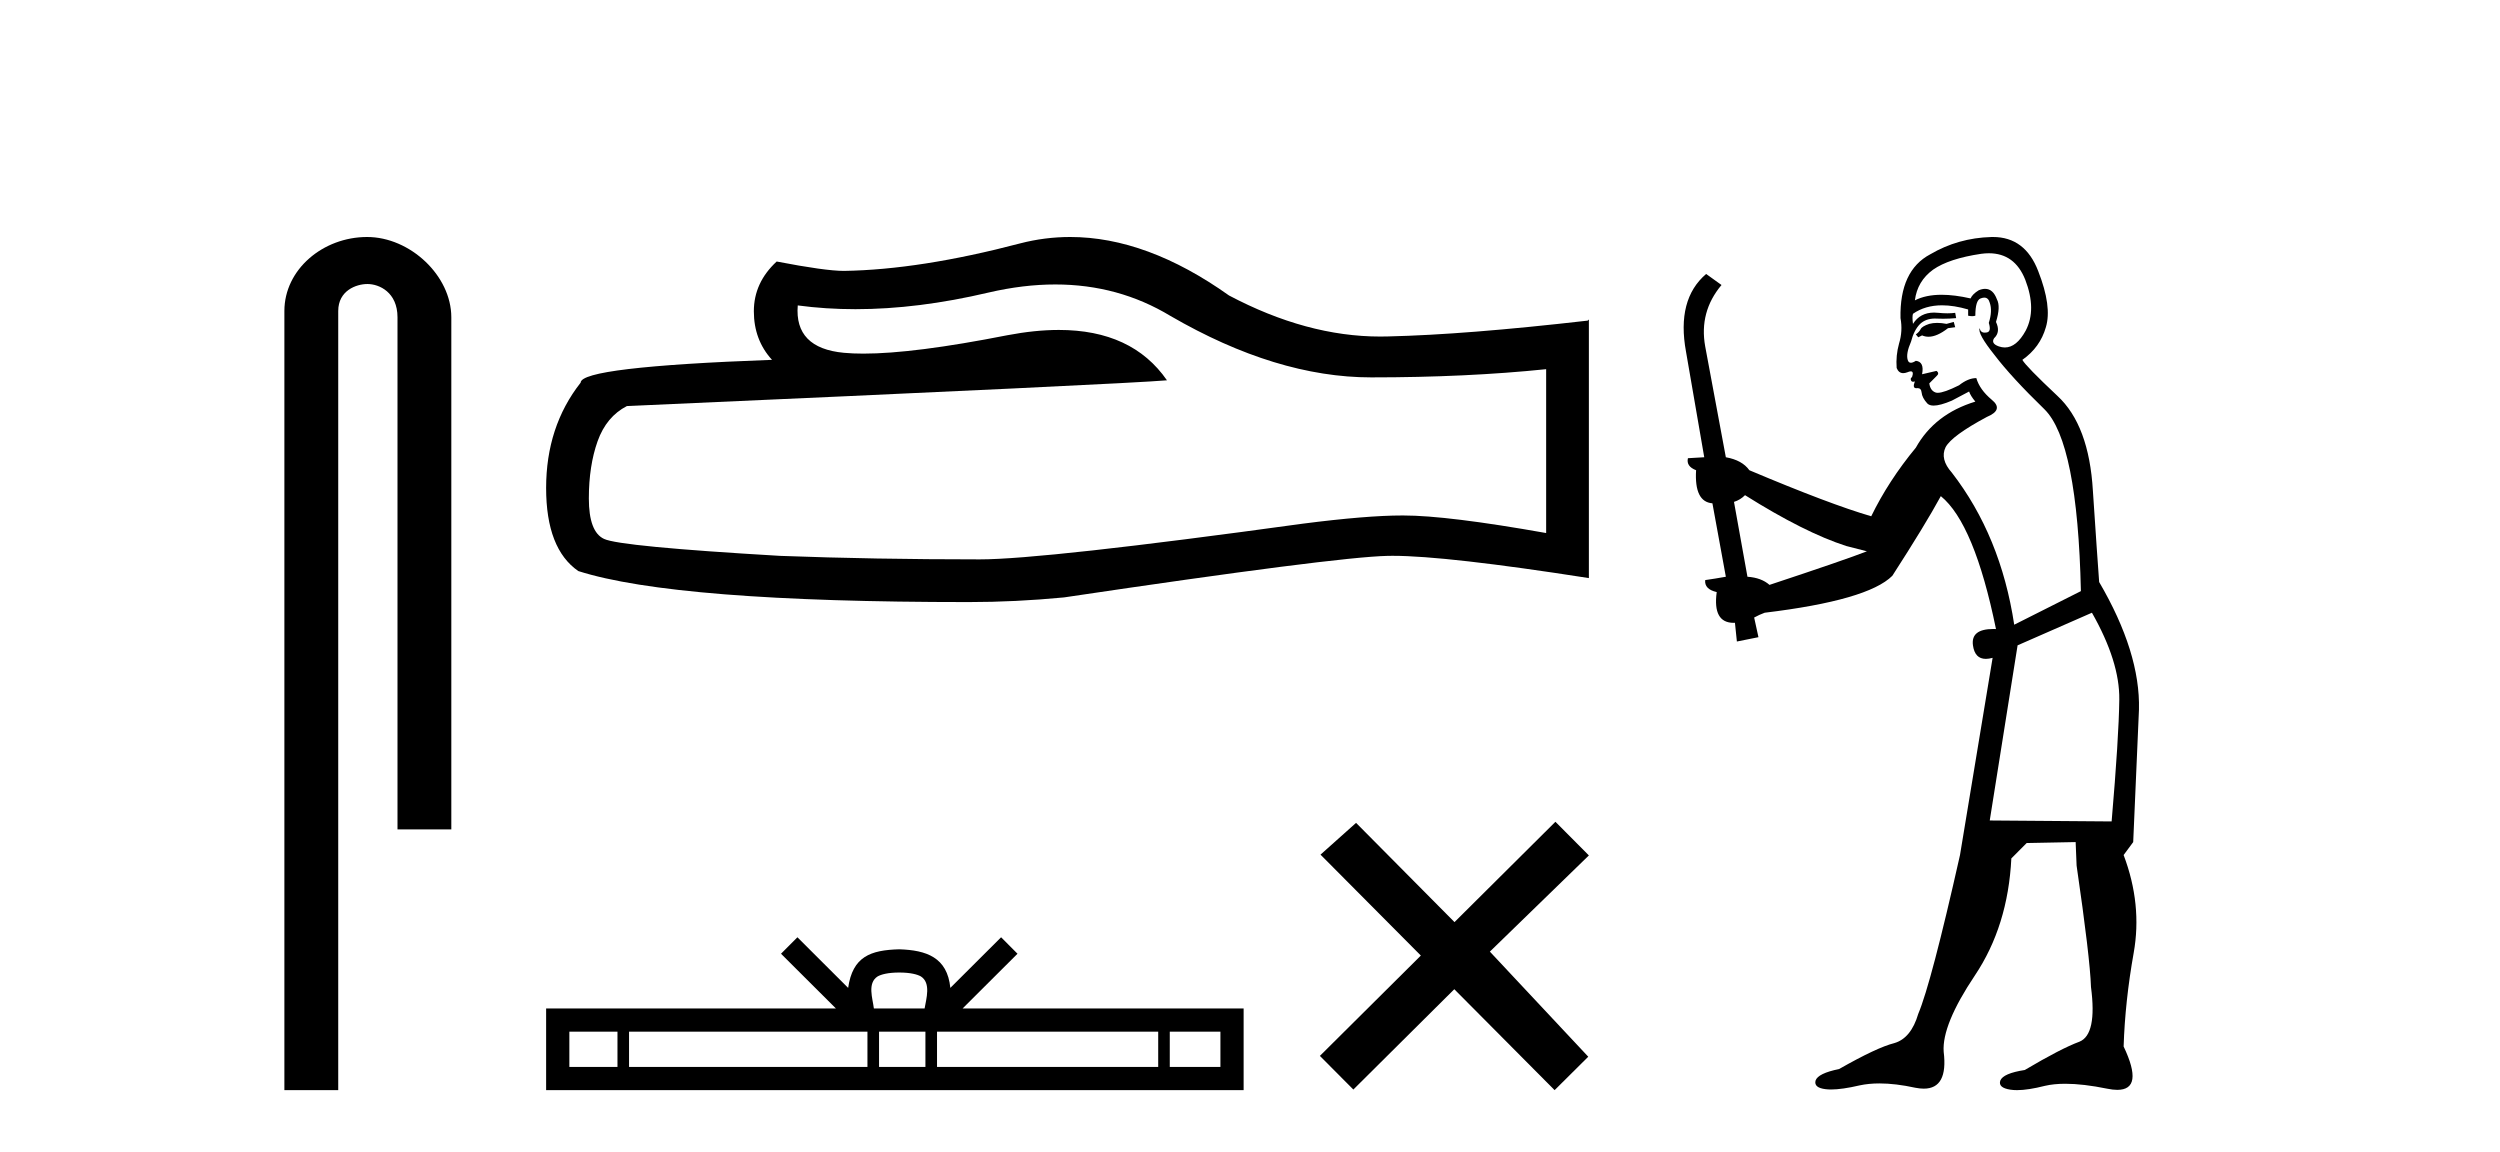 <?xml version='1.0' encoding='UTF-8' standalone='yes'?><svg xmlns='http://www.w3.org/2000/svg' xmlns:xlink='http://www.w3.org/1999/xlink' width='89.0' height='41.0' ><path d='M 13.069 8.437 C 11.5 8.437 10.124 9.591 10.124 11.072 L 10.124 38.809 L 12.041 38.809 L 12.041 11.072 C 12.041 10.346 12.68 10.111 13.081 10.111 C 13.502 10.111 14.151 10.406 14.151 11.296 L 14.151 29.526 L 16.067 29.526 L 16.067 11.296 C 16.067 9.813 14.598 8.437 13.069 8.437 Z' style='fill:#000000;stroke:none' /><path d='M 37.568 10.127 Q 39.816 10.127 41.669 11.248 Q 45.44 13.435 48.815 13.435 Q 52.21 13.435 55.043 13.143 L 55.043 18.976 Q 51.523 18.351 49.96 18.351 L 49.919 18.351 Q 48.648 18.351 46.377 18.643 Q 37.149 19.914 34.878 19.914 Q 31.108 19.914 27.775 19.789 Q 22.067 19.455 21.504 19.185 Q 20.963 18.935 20.963 17.747 Q 20.963 16.581 21.275 15.706 Q 21.588 14.831 22.317 14.456 Q 40.149 13.664 41.544 13.539 Q 40.302 11.746 37.694 11.746 Q 36.848 11.746 35.857 11.935 Q 32.536 12.589 30.736 12.589 Q 30.357 12.589 30.045 12.56 Q 28.275 12.394 28.4 10.873 L 28.4 10.873 Q 29.394 11.007 30.454 11.007 Q 32.679 11.007 35.191 10.415 Q 36.43 10.127 37.568 10.127 ZM 38.098 8.437 Q 37.196 8.437 36.316 8.665 Q 32.753 9.602 30.045 9.644 Q 29.379 9.644 27.65 9.31 Q 26.837 10.06 26.837 11.081 Q 26.837 12.102 27.483 12.81 Q 20.671 13.06 20.671 13.623 Q 19.442 15.185 19.442 17.372 Q 19.442 19.539 20.588 20.33 Q 24.046 21.434 34.483 21.434 Q 36.149 21.434 37.878 21.268 Q 47.544 19.83 49.398 19.789 Q 49.485 19.787 49.58 19.787 Q 51.485 19.787 56.564 20.58 L 56.564 11.373 L 56.522 11.414 Q 52.169 11.914 49.419 11.977 Q 49.278 11.981 49.136 11.981 Q 46.519 11.981 43.753 10.519 Q 40.825 8.437 38.098 8.437 Z' style='fill:#000000;stroke:none' /><path d='M 32.013 34.622 C 32.416 34.622 32.658 34.69 32.784 34.761 C 33.149 34.995 32.975 35.553 32.916 35.901 L 31.11 35.901 C 31.067 35.545 30.87 35.001 31.243 34.761 C 31.369 34.69 31.611 34.622 32.013 34.622 ZM 21.982 36.728 L 21.982 37.983 L 20.269 37.983 L 20.269 36.728 ZM 30.881 36.728 L 30.881 37.983 L 22.394 37.983 L 22.394 36.728 ZM 32.945 36.728 L 32.945 37.983 L 31.294 37.983 L 31.294 36.728 ZM 41.232 36.728 L 41.232 37.983 L 33.358 37.983 L 33.358 36.728 ZM 43.447 36.728 L 43.447 37.983 L 41.644 37.983 L 41.644 36.728 ZM 28.388 33.367 L 27.804 33.953 L 29.758 35.901 L 19.442 35.901 L 19.442 38.809 L 44.273 38.809 L 44.273 35.901 L 34.269 35.901 L 36.223 33.953 L 35.639 33.367 L 33.832 35.169 C 33.724 34.077 32.976 33.826 32.013 33.795 C 30.985 33.823 30.354 34.055 30.194 35.169 L 28.388 33.367 Z' style='fill:#000000;stroke:none' /><path d='M 51.78 32.827 L 48.276 29.294 L 47.01 30.425 L 50.582 34.018 L 46.988 37.59 L 48.179 38.788 L 51.773 35.216 L 55.344 38.809 L 56.542 37.619 L 53.039 33.878 L 56.564 30.453 L 55.373 29.255 L 51.78 32.827 Z' style='fill:#000000;stroke:none' /><path d='M 69.554 11.461 L 69.297 11.53 Q 69.118 11.495 68.964 11.495 Q 68.811 11.495 68.683 11.53 Q 68.426 11.615 68.375 11.717 Q 68.324 11.82 68.204 11.905 L 68.29 12.008 L 68.426 11.94 Q 68.534 11.988 68.655 11.988 Q 68.958 11.988 69.349 11.683 L 69.605 11.649 L 69.554 11.461 ZM 70.802 9.016 Q 71.725 9.016 72.099 9.958 Q 72.509 11.017 72.116 11.769 Q 71.788 12.37 71.373 12.37 Q 71.269 12.37 71.159 12.332 Q 70.869 12.23 70.989 12.042 Q 71.228 11.82 71.057 11.461 Q 71.228 10.915 71.091 10.658 Q 70.954 10.283 70.67 10.283 Q 70.566 10.283 70.442 10.334 Q 70.22 10.47 70.152 10.624 Q 69.578 10.494 69.122 10.494 Q 68.557 10.494 68.17 10.693 Q 68.255 10.009 68.819 9.599 Q 69.383 9.206 70.527 9.036 Q 70.67 9.016 70.802 9.016 ZM 62.123 17.628 Q 64.241 18.96 65.727 19.438 L 66.462 19.626 Q 65.727 19.917 62.994 20.822 Q 62.704 20.566 62.209 20.532 L 61.73 17.867 Q 61.952 17.799 62.123 17.628 ZM 70.641 10.595 Q 70.786 10.595 70.835 10.778 Q 70.937 11.068 70.801 11.495 Q 70.903 11.82 70.715 11.837 Q 70.684 11.842 70.656 11.842 Q 70.505 11.842 70.476 11.683 L 70.476 11.683 Q 70.391 11.871 71.006 12.64 Q 71.604 13.426 72.782 14.57 Q 73.961 15.732 74.08 21.044 L 71.706 22.24 Q 71.228 19.08 69.485 16.825 Q 69.058 16.347 69.263 15.92 Q 69.485 15.51 70.732 14.843 Q 71.347 14.587 70.903 14.228 Q 70.476 13.87 70.357 13.46 Q 70.066 13.46 69.742 13.716 Q 69.205 13.984 68.984 13.984 Q 68.937 13.984 68.905 13.972 Q 68.717 13.904 68.683 13.648 L 68.939 13.391 Q 69.058 13.289 68.939 13.204 L 68.426 13.323 Q 68.512 12.879 68.204 12.845 Q 68.097 12.914 68.027 12.914 Q 67.942 12.914 67.914 12.811 Q 67.846 12.589 68.033 12.162 Q 68.136 11.752 68.358 11.53 Q 68.563 11.34 68.884 11.34 Q 68.911 11.34 68.939 11.342 Q 69.058 11.347 69.176 11.347 Q 69.411 11.347 69.639 11.325 L 69.605 11.137 Q 69.477 11.154 69.327 11.154 Q 69.178 11.154 69.007 11.137 Q 68.928 11.128 68.854 11.128 Q 68.355 11.128 68.102 11.53 Q 68.068 11.273 68.102 11.171 Q 68.534 10.869 69.137 10.869 Q 69.56 10.869 70.066 11.017 L 70.066 11.239 Q 70.143 11.256 70.207 11.256 Q 70.271 11.256 70.322 11.239 Q 70.322 10.693 70.51 10.624 Q 70.584 10.595 70.641 10.595 ZM 74.473 21.813 Q 75.464 23.555 75.447 24.905 Q 75.43 26.254 75.174 29.243 L 70.835 29.209 L 71.826 22.974 L 74.473 21.813 ZM 70.949 8.437 Q 70.918 8.437 70.886 8.438 Q 69.707 8.472 68.717 9.053 Q 67.623 9.633 67.658 11.325 Q 67.743 11.786 67.606 12.23 Q 67.487 12.657 67.521 13.101 Q 67.594 13.284 67.755 13.284 Q 67.819 13.284 67.897 13.255 Q 67.976 13.22 68.024 13.22 Q 68.14 13.22 68.068 13.426 Q 67.999 13.46 68.033 13.545 Q 68.056 13.591 68.109 13.591 Q 68.136 13.591 68.17 13.579 L 68.17 13.579 Q 68.074 13.82 68.218 13.82 Q 68.228 13.82 68.238 13.819 Q 68.252 13.817 68.265 13.817 Q 68.394 13.817 68.409 13.972 Q 68.426 14.16 68.614 14.365 Q 68.688 14.439 68.838 14.439 Q 69.071 14.439 69.485 14.263 L 70.1 13.938 Q 70.152 14.092 70.322 14.297 Q 68.87 14.741 68.204 15.937 Q 67.231 17.115 66.616 18.379 Q 65.147 17.952 62.277 16.74 Q 62.021 16.381 61.44 16.278 L 60.705 12.332 Q 60.483 11.102 61.286 10.146 L 60.739 9.753 Q 59.68 10.658 60.022 12.52 L 60.671 16.278 L 60.09 16.312 Q 60.022 16.603 60.381 16.74 Q 60.312 17.867 60.962 17.918 L 61.44 20.532 Q 61.064 20.6 60.705 20.651 Q 60.671 20.976 61.115 21.078 Q 60.966 22.173 61.718 22.173 Q 61.741 22.173 61.764 22.172 L 61.833 22.838 L 62.601 22.684 L 62.448 21.984 Q 62.636 21.881 62.823 21.813 Q 66.496 21.369 67.367 20.498 Q 68.546 18.67 69.093 17.662 Q 70.288 18.636 71.057 22.394 Q 71.009 22.392 70.964 22.392 Q 70.156 22.392 70.237 22.974 Q 70.304 23.456 70.695 23.456 Q 70.804 23.456 70.937 23.419 L 70.937 23.419 L 69.776 30.439 Q 68.751 35 68.29 36.093 Q 68.033 36.964 67.436 37.135 Q 66.821 37.289 65.471 38.058 Q 64.72 38.211 64.634 38.468 Q 64.566 38.724 64.993 38.775 Q 65.081 38.786 65.187 38.786 Q 65.575 38.786 66.206 38.639 Q 66.527 38.57 66.908 38.57 Q 67.48 38.57 68.187 38.724 Q 68.35 38.756 68.487 38.756 Q 69.357 38.756 69.195 37.443 Q 69.127 36.486 70.305 34.727 Q 71.484 32.967 71.604 30.559 L 72.15 30.012 L 73.893 29.978 L 73.927 30.815 Q 74.405 34.095 74.439 35.137 Q 74.661 36.828 74.029 37.084 Q 73.38 37.323 72.082 38.092 Q 71.313 38.211 71.211 38.468 Q 71.125 38.724 71.569 38.792 Q 71.676 38.809 71.806 38.809 Q 72.197 38.809 72.799 38.656 Q 73.115 38.582 73.525 38.582 Q 74.159 38.582 75.02 38.758 Q 75.22 38.799 75.375 38.799 Q 76.336 38.799 75.601 37.255 Q 75.652 35.649 75.959 33.924 Q 76.267 32.199 75.601 30.439 L 75.942 29.978 L 76.147 25.263 Q 76.199 23.231 74.73 20.72 Q 74.661 19.797 74.507 17.474 Q 74.371 15.134 73.243 14.092 Q 72.116 13.033 71.996 12.811 Q 72.628 12.367 72.833 11.649 Q 73.056 10.915 72.56 9.651 Q 72.095 8.437 70.949 8.437 Z' style='fill:#000000;stroke:none' /></svg>